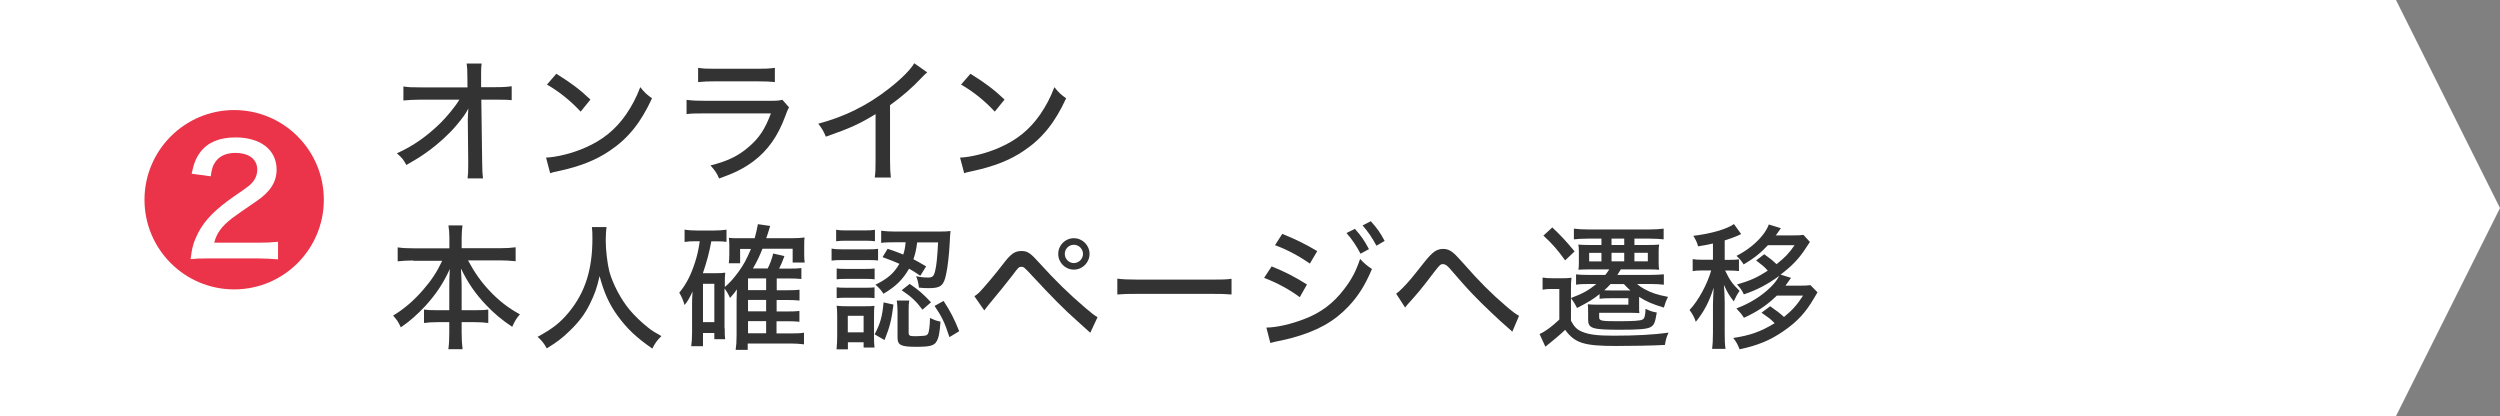 <?xml version="1.0" encoding="UTF-8"?>
<svg id="_レイヤー_2" data-name="レイヤー 2" xmlns="http://www.w3.org/2000/svg" viewBox="0 0 240.33 40">
  <rect x="0" y="0" width="240.33" height="40" fill="#808080" stroke="none"/>
  <defs>
    <style>
      .cls-1 {
        fill: #333;
      }

      .cls-1, .cls-2, .cls-3 {
        stroke-width: 0px;
      }

      .cls-2 {
        fill: #fff;
      }

      .cls-3 {
        fill: #eb3349;
      }
    </style>
  </defs>
  <g id="_レイヤー_5" data-name="レイヤー 5">
    <g>
      <polygon class="cls-2" points="230.33 0 0 0 0 20 0 40 230.33 40 240.33 20 230.33 0"/>
      <path class="cls-3" d="m13.89,19.2c0-4.75,3.87-8.62,8.62-8.62s8.62,3.85,8.62,8.62-3.87,8.62-8.62,8.62-8.62-3.85-8.62-8.62Zm6.37-2.25c.09-.74.22-1.1.52-1.49.4-.5,1.03-.76,1.84-.76,1.31,0,2.11.61,2.11,1.6,0,.61-.27,1.13-.79,1.55q-.25.22-1.39.99c-1.85,1.28-2.88,2.32-3.53,3.6-.41.85-.54,1.24-.7,2.47.52-.05.79-.07,1.8-.07h4.63c.67,0,1.31.04,1.98.09v-1.69c-.68.07-1.13.09-1.91.09h-4.23c.25-.94.7-1.55,1.73-2.36.43-.32,1.1-.79,2.32-1.62,1.33-.9,1.95-1.85,1.95-3.04,0-1.91-1.53-3.1-3.96-3.1-1.53,0-2.66.47-3.38,1.42-.41.56-.61,1.04-.83,2.07l1.85.25Z"/>
      <g>
        <path class="cls-1" d="m44.98,11.34c0-.16,0-.27.04-.91-.23.48-.55.92-1.18,1.66-.69.82-1.73,1.77-2.77,2.51-.53.39-.99.68-2.01,1.26-.27-.52-.43-.71-.91-1.12,1.56-.7,2.9-1.64,4.22-2.94.64-.64,1.42-1.59,1.79-2.22h-3.73c-.77.01-1.09.03-1.65.08v-1.35c.49.08.74.09,1.69.09h4.47s-.01-1.03-.01-1.03c-.01-.75-.01-.83-.07-1.26h1.44c-.04.31-.05.56-.05.87v1.4h1.38c.79,0,1.13-.03,1.56-.09v1.34c-.34-.04-.88-.05-1.55-.05h-1.37l.08,5.92c.01.95.03,1.24.08,1.65h-1.48c.05-.42.06-.6.06-1.37v-.26l-.04-4.04v-.14Z"/>
        <path class="cls-1" d="m52.49,15.15c1.05-.04,2.63-.44,3.82-.98,1.62-.71,2.85-1.7,3.87-3.16.58-.86.96-1.56,1.37-2.63.43.53.6.69,1.13,1.07-1.08,2.35-2.3,3.86-4.06,5.04-1.31.9-2.92,1.53-4.91,1.95-.49.1-.55.12-.82.21l-.4-1.51Zm.99-8.06c1.48.92,2.3,1.55,3.28,2.48l-.94,1.16c-1-1.07-2.05-1.91-3.24-2.6l.9-1.04Z"/>
        <path class="cls-1" d="m66,9.6c.58.07.95.09,1.79.09h6.21c.68,0,.88-.01,1.21-.1l.64.73c-.12.21-.18.35-.35.82-.71,1.94-1.69,3.33-3.08,4.37-.92.68-1.77,1.11-3.29,1.65-.23-.53-.35-.71-.83-1.26,1.6-.39,2.67-.9,3.68-1.78.99-.85,1.55-1.68,2.13-3.22h-6.34c-1.03,0-1.31.01-1.77.07v-1.35Zm1.11-3.08c.56.08.7.09,1.62.09h4.12c.78,0,1.04-.01,1.64-.09v1.37c-.51-.05-.86-.07-1.62-.07h-4.15c-.69,0-.98.01-1.61.07v-1.37Z"/>
        <path class="cls-1" d="m89.13,6.96c-.22.19-.25.21-.58.56-.84.9-1.9,1.81-2.99,2.59v5.24c0,.9.03,1.31.08,1.72h-1.55c.07-.49.08-.77.08-1.72v-4.38c-1.6.97-2.41,1.34-4.78,2.17-.23-.56-.35-.75-.73-1.25,2.51-.66,4.72-1.75,6.79-3.37,1.17-.91,2.07-1.81,2.44-2.44l1.25.88Z"/>
        <path class="cls-1" d="m92.3,15.15c1.05-.04,2.63-.44,3.82-.98,1.62-.71,2.85-1.7,3.87-3.16.58-.86.96-1.56,1.37-2.63.43.53.6.69,1.13,1.07-1.08,2.35-2.3,3.86-4.06,5.04-1.31.9-2.93,1.53-4.92,1.95-.49.1-.55.12-.82.21l-.4-1.51Zm.99-8.06c1.48.92,2.3,1.55,3.28,2.48l-.94,1.16c-1-1.07-2.05-1.91-3.24-2.6l.9-1.04Z"/>
        <path class="cls-1" d="m39.73,25.04c-.53,0-.98.03-1.5.08v-1.34c.49.07.88.09,1.5.09h3.47v-1c0-.47-.03-.79-.09-1.2h1.35c-.05.36-.08.74-.08,1.18v1.01h3.67c.65,0,1.09-.03,1.52-.09v1.34c-.58-.05-.95-.08-1.52-.08h-3.06c.65,1.2,1.25,2.05,2.05,2.9.92.99,1.86,1.7,2.94,2.29-.34.39-.48.62-.74,1.2-.99-.66-1.77-1.31-2.55-2.14-1.01-1.07-1.7-2.08-2.38-3.47.04.74.07,1.22.07,1.59v2.42h1.33c.65,0,.9-.01,1.23-.06v1.29c-.39-.05-.74-.08-1.3-.08h-1.26v1.03c0,.61.03,1.13.09,1.57h-1.37c.07-.47.09-.96.09-1.57v-1.03h-1.13c-.56,0-.92.03-1.3.08v-1.29c.34.05.58.06,1.25.06h1.18v-2.4c0-.44.01-.73.05-1.56-.61,1.35-1.29,2.38-2.34,3.54-.79.84-1.47,1.46-2.37,2.07-.23-.51-.36-.71-.74-1.13,1.08-.66,1.98-1.43,2.89-2.48.82-.95,1.31-1.69,1.83-2.79h-2.79Z"/>
        <path class="cls-1" d="m58.31,21.83c-.04.21-.08.83-.08,1.26,0,.99.16,2.26.35,3.02.33,1.18,1.09,2.64,1.92,3.64.46.56,1.14,1.22,1.79,1.73.35.29.65.47,1.29.83-.42.42-.6.66-.87,1.2-1.56-1.08-2.43-1.91-3.35-3.17-.79-1.09-1.3-2.21-1.72-3.8-.25,1.12-.48,1.77-.96,2.73-.49.98-1.07,1.73-1.95,2.57-.71.69-1.18,1.04-2.17,1.65-.27-.49-.47-.75-.88-1.11,1.44-.78,2.17-1.35,3.02-2.38,1.56-1.91,2.25-4.09,2.25-7.08,0-.51-.01-.75-.05-1.09h1.42Z"/>
        <path class="cls-1" d="m69.67,31.57c0,.51,0,.78.04,1.04h-1.04v-.6h-1.09v1.27h-1.13c.05-.38.08-.77.08-1.3v-2.8c0-.27.01-.74.05-1.16-.3.64-.47.94-.77,1.3-.17-.55-.29-.81-.51-1.18.68-.83,1.12-1.7,1.51-2.91.22-.68.33-1.17.46-2.04h-.36c-.49,0-.73.01-1.1.07v-1.18c.34.05.73.08,1.22.08h1.61c.49,0,.82-.03,1.2-.08v1.17c-.33-.04-.52-.05-.85-.05h-.61c-.2,1.08-.43,1.95-.81,3.06h1.34c.33,0,.56-.01.81-.05-.04.29-.04.57-.04,1v.38c.55-.48.84-.82,1.3-1.44.53-.74.77-1.17,1.21-2.22h-1.04v1.38h-1.09c.03-.22.05-.51.05-.82v-.98c0-.22-.01-.29-.04-.65.27.04.38.04,1.04.04h1.44c.14-.51.22-.88.31-1.35l1.18.17c-.2.64-.26.86-.38,1.18h2.47c.51,0,.9-.03,1.22-.07-.04.23-.04.49-.04.91v.71c0,.33.01.55.05.79h-1.16v-1.33h-2.9c-.29.72-.48,1.14-.92,1.9h1.42c.23-.44.4-.91.53-1.44l1.08.25c-.22.58-.31.81-.51,1.2h1.01c.56,0,.79-.01,1.13-.05v1.05c-.4-.04-.73-.05-1.1-.05h-1.27v1.13h1.05c.6,0,.81-.01,1.14-.05v1.04c-.42-.04-.69-.05-1.13-.05h-1.07v1.1h1.05c.56,0,.82-.01,1.14-.05v1.04c-.42-.04-.69-.05-1.13-.05h-1.07v1.17h1.4c.58,0,.9-.01,1.24-.07v1.12c-.44-.05-.81-.08-1.25-.08h-4.16v.61h-1.16c.06-.42.09-.75.09-1.4v-3.37c.01-.62.03-.97.03-1.05-.17.27-.22.33-.66.83-.18-.4-.31-.62-.53-.91v3.85Zm-2.09-.6h1.09v-3.69h-1.09v3.69Zm6.07-3.08v-1.13h-1.74v1.13h1.74Zm-1.74,2.04h1.74v-1.1h-1.74v1.1Zm0,2.11h1.74v-1.17h-1.74v1.17Z"/>
        <path class="cls-1" d="m79.94,23.9c.29.05.55.07,1.04.07h2.39c.55,0,.75-.01,1.04-.05v1.12c-.3-.03-.49-.04-.96-.04h-2.47c-.46,0-.71.01-1.04.05v-1.14Zm.44-1.81c.31.05.52.06,1,.06h1.73c.48,0,.68-.01,1-.06v1.1c-.31-.04-.58-.05-1-.05h-1.73c-.43,0-.7.01-1,.05v-1.1Zm.04,11.48c.04-.42.06-.85.06-1.26v-1.88c0-.42-.01-.69-.05-1.04.31.04.56.05,1.04.05h1.68c.47,0,.7-.01.91-.04-.03.22-.04.49-.04.98v1.99c0,.48.01.77.05,1.04h-1.05v-.51h-1.51v.68h-1.09Zm.01-7.76c.23.03.42.04.85.04h1.98c.43,0,.61-.01.82-.04v1.04c-.27-.03-.44-.04-.82-.04h-1.98c-.4,0-.61.01-.85.04v-1.04Zm0,1.81c.25.03.43.04.85.04h1.96c.43,0,.61-.01.83-.04v1.04c-.23-.03-.46-.04-.85-.04h-1.96c-.39,0-.56.01-.83.04v-1.04Zm1.07,4.33h1.52v-1.59h-1.52v1.59Zm4.39-2.67c-.19,1.51-.35,2.14-.86,3.41l-.95-.55c.55-1.05.73-1.69.86-3.07l.95.21Zm-.58-5.37c.74.25.99.34,1.52.56.13-.4.18-.65.23-1.18h-1c-.66,0-1,.01-1.35.06v-1.17c.34.05.82.08,1.38.08h4.06c.55,0,.91-.01,1.23-.05q-.04.19-.09,1.27c-.05.98-.19,2.24-.34,2.89-.22,1.08-.53,1.33-1.62,1.33-.34,0-.7-.01-.99-.05-.06-.47-.1-.65-.27-1.1.35.08.74.13,1.13.13.43,0,.56-.1.69-.61.14-.53.22-1.39.29-2.77h-2.01c-.1.75-.17,1.05-.36,1.62.36.19.6.32,1.22.69l-.56.9c-.53-.36-.71-.48-1.08-.68-.61,1.05-1.25,1.69-2.46,2.41-.25-.38-.43-.58-.77-.87,1.18-.58,1.79-1.12,2.3-2.01-.53-.23-.84-.36-1.62-.64l.48-.79Zm2.04,8.06c0,.3.09.35.64.35.31,0,.78-.03.91-.05.29-.05.36-.18.43-.66.04-.29.07-.62.07-1.04.39.18.61.27,1.01.35-.07,1.04-.17,1.57-.38,1.91-.23.4-.65.51-1.94.51-1.5,0-1.81-.16-1.81-.91v-2.54c0-.36-.03-.66-.07-1h1.2c-.05.26-.06.47-.06.9v2.18Zm.1-4.68c.94.65,1.27.95,2.05,1.77l-.82.71c-.62-.83-1.09-1.26-2-1.87l.77-.61Zm3.26,1.64c.69,1.07.99,1.65,1.5,2.91l-.94.57c-.44-1.38-.74-1.99-1.43-3l.87-.48Z"/>
        <path class="cls-1" d="m93.68,28.47c.2-.13.3-.21.46-.36.38-.38,1.64-1.87,2.28-2.72.75-.99,1.13-1.26,1.78-1.26.6,0,.86.19,1.83,1.27,1.37,1.52,2.79,2.91,4.3,4.19.65.56.88.73,1.18.9l-.7,1.5-1.25-1.13c-1.24-1.09-2.47-2.34-4.28-4.29-.84-.91-.86-.92-1.09-.92s-.29.04-.83.78c-.55.71-1.47,1.86-2.34,2.89l-.4.52-.94-1.35Zm11.06-4.06c0,.83-.68,1.51-1.51,1.51s-1.5-.68-1.5-1.51.66-1.51,1.5-1.51,1.51.68,1.51,1.51Zm-2.38,0c0,.48.39.88.87.88s.88-.4.88-.88-.39-.88-.88-.88-.87.4-.87.88Z"/>
        <path class="cls-1" d="m107.42,26.79c.48.06,1.04.09,2,.09h7.03c1.12,0,1.43-.01,1.94-.08v1.51c-.57-.05-.99-.06-1.95-.06h-7.01c-1.09,0-1.48.01-2.02.06v-1.52Z"/>
        <path class="cls-1" d="m122.25,25.61c1.29.52,2.28,1.03,3.39,1.74l-.69,1.22c-1-.74-2.15-1.37-3.43-1.86l.73-1.11Zm-.49,5.88c.94-.01,2.31-.31,3.65-.83,1.57-.6,2.78-1.51,3.81-2.87.73-.95,1.14-1.74,1.53-2.9.46.48.62.62,1.14.97-.66,1.56-1.31,2.59-2.26,3.6-1.39,1.47-3.04,2.38-5.49,3.04-.23.07-.73.18-1.5.34l-.52.13-.38-1.48Zm1.5-9.01c1.27.51,2.25.99,3.37,1.66l-.71,1.2c-1.05-.74-2.29-1.39-3.35-1.77l.7-1.09Zm6.99-.48c.61.69.9,1.1,1.35,1.95l-.81.44c-.43-.81-.79-1.35-1.35-1.99l.81-.4Zm1.52-.74c.62.69.9,1.08,1.34,1.9l-.79.46c-.4-.75-.77-1.3-1.33-1.95l.78-.4Z"/>
        <path class="cls-1" d="m134.2,28.24c.21-.14.31-.23.6-.52.65-.66.81-.86,2.15-2.55.77-.96,1.16-1.24,1.79-1.24.42,0,.74.16,1.14.53.14.13.43.46.9.97,1.33,1.53,2.59,2.8,3.99,3.99.64.55.91.75,1.26.94l-.65,1.53c-.14-.14-.18-.18-.42-.38-.75-.64-2.5-2.29-3.35-3.19-.46-.47-1.56-1.7-2.2-2.46-.3-.35-.48-.47-.7-.47-.23,0-.31.08-.86.79-1.18,1.56-1.61,2.07-2.52,3.07-.12.14-.16.18-.25.32l-.88-1.36Z"/>
        <path class="cls-1" d="m148.27,26.68c.31.05.53.07,1.03.07h.79c.44,0,.66-.01.98-.05-.04.33-.05.55-.05,1.17v2.96c.33.61.57.86,1.12,1.08.64.26,1.44.36,2.98.36,2.13,0,3.81-.09,5.28-.29-.18.38-.26.62-.35,1.18-1.3.07-3.25.1-4.68.1-3.09,0-3.97-.27-4.91-1.55q-.69.66-1.9,1.62l-.56-1.22c.52-.22,1.21-.73,1.9-1.39v-2.94h-.7c-.39,0-.6.01-.91.07v-1.18Zm.95-4.82c.88.83,1.31,1.3,2.15,2.31l-.91.86c-.74-1.03-1.24-1.6-2.09-2.38l.86-.79Zm3.42,1.08c-.56,0-.96.03-1.34.07v-1.03c.4.05.87.08,1.48.08h5.69c.6,0,1.07-.03,1.46-.08v1.03c-.38-.04-.78-.07-1.33-.07h-1.48v.61h1.35c.43,0,.74-.01,1.03-.04-.04.23-.05.38-.05.73v.94c0,.35.01.55.05.75-.47-.03-.6-.03-1.01-.03h-2.68c-.2.33-.22.36-.33.53h3.09c.58,0,1.01-.03,1.38-.06v1c-.35-.04-.79-.07-1.37-.07h-1.21c.27.22.42.33.68.47.68.38,1.23.56,2.3.77-.2.39-.27.6-.4,1.03-1.14-.35-1.64-.56-2.38-1.03v.83c0,.47,0,.56.03.73-.23-.01-.46-.03-.98-.03h-2.89v.42c0,.35.18.39,1.78.39,1.5,0,2.17-.04,2.38-.16.21-.1.27-.34.3-1.03.4.19.66.29,1.08.35-.16,1-.26,1.24-.65,1.43-.35.17-1.12.23-2.87.23-2.7,0-3.08-.12-3.08-.99v-.69c0-.33-.01-.58-.03-.77.26.03.57.04.92.04h2.98v-.62h-1.73c-.42,0-.74.01-1.04.05v-.45c-.58.47-.99.73-2.17,1.34-.16-.34-.3-.57-.58-.96,1.14-.43,1.7-.74,2.44-1.35h-.56c-.68,0-1,.01-1.39.07v-1c.35.05.73.06,1.39.06h1.42c.16-.2.21-.27.38-.53h-1.95c-.39,0-.52,0-1.01.03.03-.18.04-.39.04-.75v-.94c0-.29-.01-.52-.05-.73.27.03.58.04,1.01.04h1.21v-.61h-1.31Zm.13,1.37v.82h1.18v-.82h-1.18Zm2.05,3c-.23.26-.33.35-.6.6.19.01.35.01.6.01h1.91c-.23-.21-.3-.27-.62-.61h-1.29Zm.1-3.76h1.22v-.61h-1.22v.61Zm0,1.57h1.22v-.82h-1.22v.82Zm2.2,0h1.29v-.82h-1.29v.82Z"/>
        <path class="cls-1" d="m164.67,23.41c-.53.12-.73.16-1.43.27-.1-.39-.22-.62-.46-1.01,1.69-.2,3.22-.64,3.91-1.13l.69.96c-.09.04-.13.06-.27.13-.46.2-.77.31-1.31.48v1.87h.47c.42,0,.64-.01.9-.05v1.13c-.27-.04-.51-.05-.9-.05h-.43c.47.96.69,1.27,1.39,1.95-.21.3-.35.55-.56,1.01-.42-.53-.6-.83-.95-1.59.04.4.08,1.18.08,1.64v2.96c0,.7.01,1.13.08,1.56h-1.29c.05-.39.08-.82.08-1.56v-2.6c0-.47.03-1.12.07-1.73-.42,1.34-.92,2.3-1.72,3.29-.14-.44-.31-.75-.6-1.14.83-.87,1.7-2.46,2.08-3.8h-.79c-.44,0-.68.01-.99.07v-1.16c.26.05.51.06.99.06h.96v-1.57Zm7.51,3.29q-.07.1-.21.3c-.04.06-.21.3-.33.46h1.46c.43,0,.69-.01.94-.05l.68.69c-.1.17-.14.23-.33.56-.78,1.35-1.62,2.27-2.91,3.15-1.3.91-2.51,1.4-4.25,1.77-.17-.44-.31-.71-.61-1.09,1.62-.25,2.59-.58,3.98-1.42-.46-.46-.52-.49-1.26-1.01l.83-.62c.69.48.94.68,1.33,1.03.75-.61,1.24-1.13,1.83-2.05h-2.52c-1,.96-1.89,1.55-3.16,2.13-.26-.39-.33-.48-.73-.9,1.25-.46,2.42-1.18,3.29-2.04.4-.4.58-.64.84-1.09-1.18.84-2.09,1.33-3.41,1.78-.18-.39-.34-.61-.66-.95,1.26-.36,1.96-.68,2.96-1.33-.21-.22-.21-.23-.31-.33-.09-.08-.35-.3-.81-.65l.78-.6c.55.39.81.6,1.18.96.82-.65,1.2-1.05,1.74-1.83h-2.56c-.69.74-1.35,1.27-2.34,1.85-.21-.34-.39-.55-.69-.82,1.03-.52,1.94-1.25,2.55-2.04.25-.31.48-.73.56-.98l1.16.36q-.08.09-.21.3s-.09.13-.21.3c-.03.01-.04.05-.08.09h1.72c.43,0,.69-.01.95-.05l.62.68q-.18.27-.35.53c-.69,1.07-1.33,1.74-2.47,2.61l1,.31Z"/>
      </g>
    </g>
  </g>
</svg>